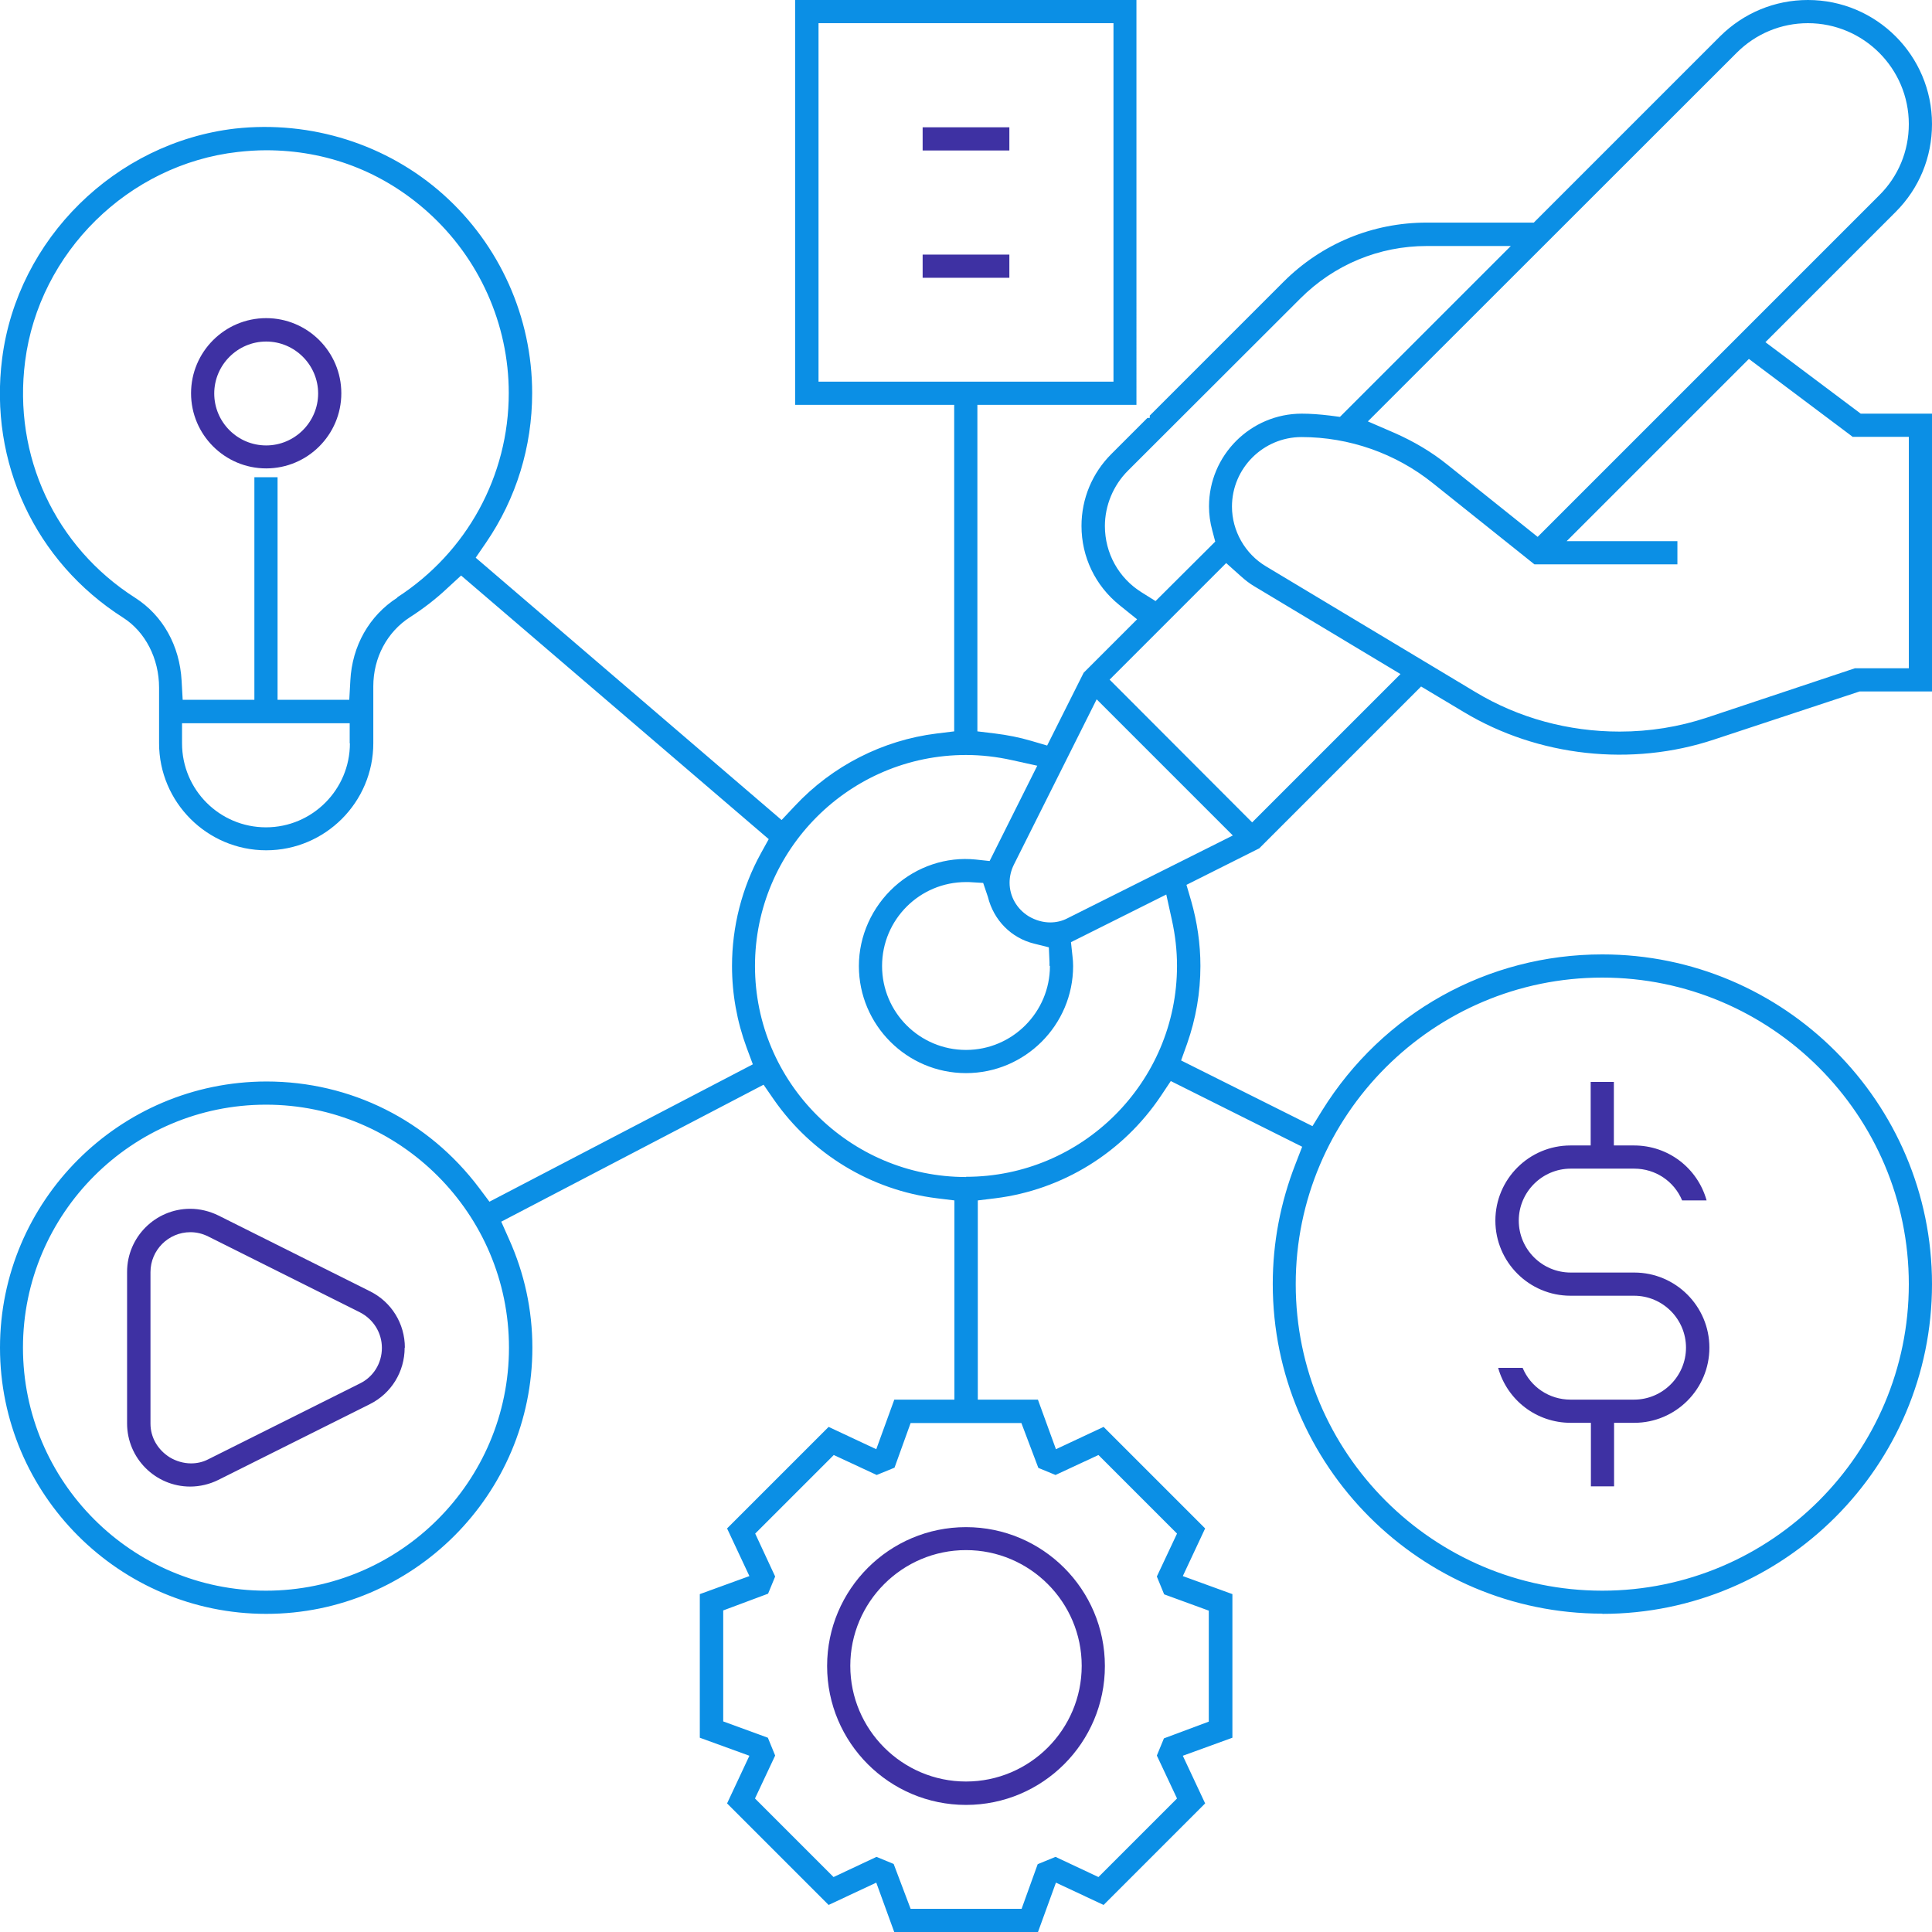 <?xml version="1.0" encoding="UTF-8"?>
<svg id="Layer_2" data-name="Layer 2" xmlns="http://www.w3.org/2000/svg" viewBox="0 0 90 90">
  <defs>
    <style>
      .cls-1 {
        fill: #3e31a3;
      }

      .cls-1, .cls-2 {
        stroke-width: 0px;
      }

      .cls-2 {
        fill: #0b8fe5;
      }
    </style>
  </defs>
  <g id="Layer_1-2" data-name="Layer 1">
    <g>
      <g>
        <polygon class="cls-2" points="45.01 42.04 45.01 42.04 45.01 42.04 45.01 42.04"/>
        <g>
          <polygon class="cls-2" points="18.34 27.58 18.34 27.58 18.34 27.58 18.34 27.58"/>
          <path class="cls-2" d="M74.64,75.18c8.47,0,15.36-6.89,15.36-15.36s-6.89-15.36-15.36-15.36c-5.34,0-10.22,2.72-13.05,7.27l-.45.73-6.12-3.06.28-.78c.41-1.17.62-2.38.62-3.62,0-1.03-.15-2.05-.43-3.03l-.22-.75,3.39-1.7,7.54-7.54,1.99,1.19c3.46,2.08,7.82,2.56,11.66,1.28l6.78-2.24h3.37v-12.94h-3.32l-4.44-3.33,6.07-6.07c1.09-1.09,1.69-2.54,1.69-4.09,0-3.19-2.59-5.78-5.78-5.78-1.54,0-2.99.6-4.09,1.69l-8.68,8.68h-4.99c-2.52,0-4.89.98-6.67,2.76l-6.23,6.23v.11h-.11l-1.68,1.68c-.89.89-1.39,2.08-1.39,3.35,0,1.44.64,2.78,1.77,3.69l.82.66-2.49,2.49-1.7,3.39-.75-.22c-.54-.16-1.11-.27-1.67-.34l-.83-.1v-15.21h7.41V0h-15.9v18.86h7.41v15.21l-.82.1c-2.51.31-4.86,1.51-6.6,3.37l-.62.66-14.25-12.22.48-.7c1.41-2.06,2.15-4.47,2.15-6.97,0-3.53-1.51-6.9-4.14-9.25-2.62-2.34-6.16-3.46-9.7-3.07C5.38,6.64.81,11.13.1,16.7c-.62,4.84,1.54,9.46,5.63,12.07,1.04.66,1.68,1.91,1.68,3.26v2.59c0,2.75,2.24,4.99,4.99,4.99s4.99-2.24,4.99-4.99v-2.65c0-1.33.64-2.53,1.71-3.22.61-.39,1.21-.85,1.76-1.37l.62-.57,14.33,12.28-.37.67c-.88,1.6-1.34,3.41-1.34,5.24,0,1.3.23,2.58.68,3.8l.29.78-12.27,6.4-.48-.64c-2.37-3.15-5.98-4.96-9.91-4.96C5.56,50.39,0,55.95,0,62.78s5.56,12.4,12.4,12.4,12.4-5.56,12.4-12.4c0-1.76-.37-3.46-1.09-5.06l-.36-.81,12.22-6.38.47.68c1.77,2.55,4.54,4.23,7.6,4.61l.82.1v9.28h-2.8l-.84,2.31-2.22-1.04-4.73,4.73,1.04,2.22-2.31.84v6.69l2.31.84-1.04,2.22,4.73,4.73,2.22-1.04.84,2.31h6.69l.84-2.31,2.22,1.04,4.73-4.73-1.04-2.22,2.31-.84v-6.69l-2.31-.84,1.04-2.22-4.73-4.73-2.22,1.04-.84-2.31h-2.8v-9.28l.82-.1c3.13-.39,5.94-2.13,7.71-4.77l.46-.69,6.12,3.06-.31.8c-.7,1.79-1.06,3.67-1.06,5.59,0,8.47,6.89,15.36,15.36,15.36ZM16.3,34.63c0,2.15-1.75,3.91-3.91,3.91s-3.91-1.75-3.91-3.91v-.94h7.81v.94ZM18.51,27.84c-1.31.84-2.11,2.25-2.19,3.87l-.05.89h-3.34v-10.37h-1.08v10.37h-3.34l-.05-.89c-.09-1.64-.88-3.04-2.16-3.86-3.73-2.38-5.7-6.61-5.13-11.02.65-5.07,4.81-9.17,9.9-9.75.44-.05.89-.08,1.33-.08,2.82,0,5.42.99,7.52,2.87,2.4,2.15,3.78,5.22,3.78,8.44,0,3.86-1.95,7.42-5.2,9.52ZM23.71,62.78c0,6.24-5.08,11.32-11.32,11.32s-11.32-5.08-11.32-11.32,5.08-11.32,11.32-11.32,11.32,5.08,11.32,11.32ZM86.32,20.35h2.6v10.78h-2.51l-6.9,2.3c-1.3.43-2.66.65-4.06.65-2.39,0-4.7-.63-6.7-1.83l-9.78-5.87c-.97-.58-1.58-1.65-1.58-2.78,0-1.79,1.46-3.24,3.24-3.24,2.22,0,4.39.76,6.12,2.15l4.73,3.78h6.66v-1.08h-5.16l8.49-8.49,4.85,3.64ZM80.9,2.46c.89-.89,2.07-1.38,3.32-1.38,2.59,0,4.7,2.11,4.7,4.7,0,1.26-.49,2.44-1.38,3.32l-15.91,15.91-4.2-3.36c-.73-.59-1.56-1.08-2.44-1.47l-1.27-.55L80.9,2.46ZM51.47,24.51c0-.96.39-1.9,1.07-2.58l8.03-8.02c1.58-1.58,3.67-2.45,5.9-2.45h3.91l-7.96,7.96-.46-.06c-.5-.06-.92-.09-1.32-.09-2.38,0-4.32,1.94-4.32,4.32,0,.37.05.74.15,1.11l.14.53-2.78,2.77-.64-.4c-1.08-.67-1.72-1.83-1.72-3.1ZM57.12,26.23l.66.59c.23.21.43.36.63.48l6.83,4.1-6.91,6.91-6.64-6.65,5.43-5.43ZM51.08,32.57l6.35,6.35-7.71,3.86c-.25.13-.52.19-.8.19-.34,0-.68-.1-.99-.28-.56-.34-.9-.93-.9-1.57,0-.29.07-.58.2-.84l3.86-7.71ZM48.91,45c0,2.15-1.75,3.91-3.91,3.91s-3.91-1.75-3.91-3.91,1.75-3.91,3.91-3.91c.04,0,.09,0,.13,0l.67.04.22.65c.27,1.09,1.09,1.92,2.16,2.18l.68.17.03.7c0,.07,0,.12,0,.16ZM38.13,17.78V1.08h13.74v16.7h-13.74ZM47.58,66.29l.79,2.09.8.33,2-.93,3.66,3.66-.94,2,.34.83,2.08.76v5.17l-2.09.78-.33.8.94,2-3.66,3.66-2-.94-.83.34-.75,2.08h-5.17l-.79-2.09-.8-.33-2,.94-3.66-3.66.94-2-.34-.83-2.08-.76v-5.17l2.09-.78.33-.8-.93-2,3.66-3.66,2,.93.83-.34.75-2.08h5.17ZM45,54.83c-5.42,0-9.83-4.41-9.83-9.83s4.41-9.83,9.83-9.83c.7,0,1.42.08,2.14.24l1.18.26-2.22,4.44-.65-.07c-1.36-.14-2.74.32-3.78,1.26-1.05.95-1.66,2.3-1.66,3.7,0,2.75,2.24,4.99,4.99,4.99s4.99-2.24,4.99-4.99c0-.15-.01-.3-.03-.46l-.07-.65,4.44-2.22.26,1.18c.16.72.24,1.44.24,2.14,0,5.42-4.41,9.83-9.83,9.83ZM74.64,45.54c7.87,0,14.28,6.41,14.28,14.28s-6.41,14.28-14.28,14.28-14.28-6.41-14.28-14.28,6.41-14.28,14.28-14.28Z"/>
        </g>
      </g>
      <g>
        <path class="cls-1" d="M45,71.14c-3.57,0-6.47,2.9-6.47,6.47s2.9,6.47,6.47,6.47,6.47-2.9,6.47-6.47-2.9-6.47-6.47-6.47ZM45,82.99c-2.97,0-5.39-2.42-5.39-5.39s2.42-5.39,5.39-5.39,5.39,2.42,5.39,5.39-2.42,5.39-5.39,5.39Z"/>
        <path class="cls-1" d="M18.86,62.78c0-1.12-.62-2.13-1.63-2.63l-7.06-3.53c-.41-.2-.86-.31-1.31-.31-1.62,0-2.94,1.32-2.94,2.94v7.06c0,1.62,1.32,2.94,2.94,2.94.45,0,.91-.11,1.31-.31l7.06-3.53c1-.5,1.62-1.51,1.62-2.63ZM16.76,64.45l-7.06,3.53c-.25.13-.52.19-.8.19-.34,0-.69-.1-.99-.28-.56-.35-.9-.93-.9-1.57v-7.06c0-1.02.83-1.86,1.86-1.86.29,0,.57.07.83.2l7.06,3.53c.63.32,1.03.95,1.03,1.66s-.39,1.35-1.03,1.66Z"/>
        <rect class="cls-1" x="42.98" y="5.93" width="4.04" height="1.08"/>
        <rect class="cls-1" x="42.98" y="11.86" width="4.04" height="1.08"/>
        <path class="cls-1" d="M12.4,14.82c-1.93,0-3.5,1.57-3.5,3.5s1.57,3.5,3.5,3.5,3.5-1.57,3.5-3.5-1.57-3.5-3.5-3.5ZM12.4,20.75c-1.34,0-2.42-1.09-2.42-2.42s1.09-2.42,2.42-2.42,2.42,1.09,2.42,2.42-1.09,2.42-2.42,2.42Z"/>
        <path class="cls-1" d="M79.63,62.78c0-1.93-1.57-3.5-3.5-3.5h-2.96c-1.34,0-2.42-1.09-2.42-2.42s1.09-2.42,2.42-2.42h2.96c.99,0,1.86.59,2.23,1.48h1.14c-.42-1.5-1.78-2.56-3.38-2.56h-.94v-2.96h-1.08v2.96h-.94c-1.93,0-3.5,1.57-3.5,3.5s1.57,3.5,3.5,3.5h2.96c1.34,0,2.42,1.09,2.42,2.42s-1.09,2.42-2.42,2.42h-2.96c-.99,0-1.86-.59-2.23-1.48h-1.14c.42,1.5,1.78,2.56,3.38,2.56h.94v2.96h1.08v-2.96h.94c1.93,0,3.5-1.57,3.5-3.5Z"/>
      </g>
    </g>
  </g>
</svg>